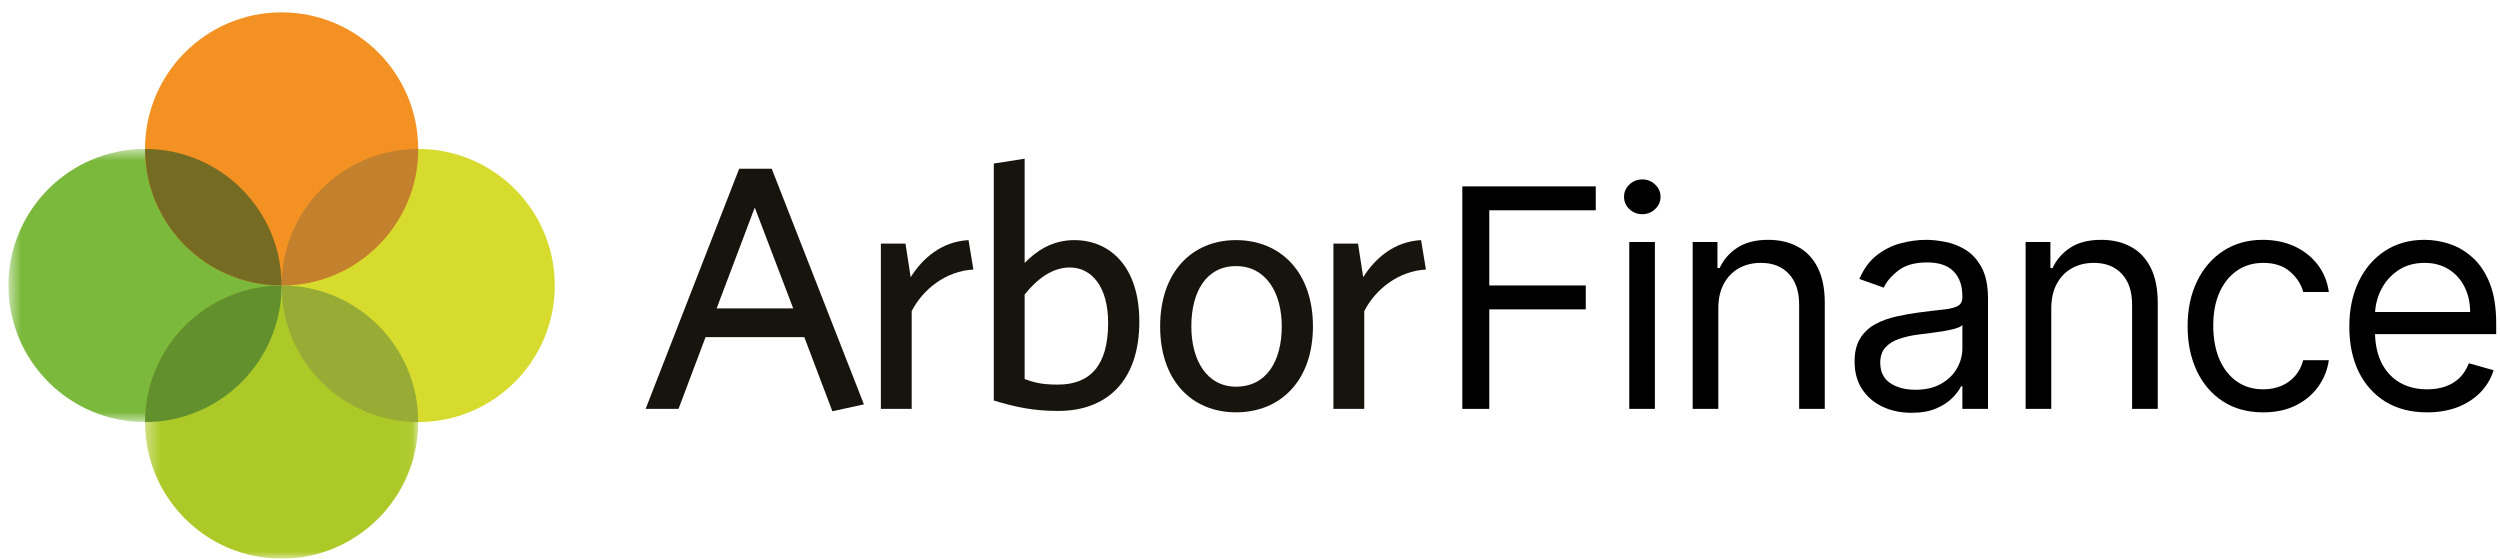 <?xml version="1.0" encoding="UTF-8"?> <svg xmlns="http://www.w3.org/2000/svg" width="179" height="40" viewBox="0 0 179 40" fill="none"><path d="M173.781 29.525C172.629 29.525 171.636 29.271 170.801 28.763C169.972 28.249 169.331 27.534 168.88 26.616C168.434 25.693 168.211 24.619 168.211 23.395C168.211 22.172 168.434 21.093 168.88 20.159C169.331 19.221 169.959 18.49 170.762 17.966C171.571 17.437 172.515 17.172 173.594 17.172C174.216 17.172 174.831 17.276 175.437 17.483C176.044 17.691 176.597 18.028 177.094 18.495C177.592 18.956 177.989 19.568 178.285 20.331C178.58 21.093 178.728 22.032 178.728 23.146V23.924H169.518V22.337H176.861C176.861 21.663 176.726 21.062 176.457 20.533C176.192 20.004 175.813 19.586 175.321 19.28C174.833 18.974 174.258 18.822 173.594 18.822C172.863 18.822 172.23 19.003 171.696 19.366C171.167 19.724 170.76 20.191 170.475 20.766C170.189 21.342 170.047 21.959 170.047 22.618V23.675C170.047 24.578 170.202 25.343 170.513 25.97C170.83 26.593 171.268 27.067 171.828 27.394C172.388 27.715 173.039 27.876 173.781 27.876C174.263 27.876 174.698 27.809 175.087 27.674C175.482 27.534 175.821 27.326 176.106 27.052C176.392 26.771 176.612 26.424 176.768 26.009L178.541 26.507C178.355 27.108 178.041 27.637 177.6 28.094C177.159 28.545 176.615 28.898 175.966 29.152C175.318 29.401 174.59 29.525 173.781 29.525Z" fill="black"></path><path d="M162.047 29.525C160.927 29.525 159.962 29.261 159.153 28.732C158.344 28.203 157.722 27.474 157.286 26.546C156.851 25.618 156.633 24.557 156.633 23.364C156.633 22.151 156.856 21.08 157.302 20.152C157.753 19.218 158.38 18.49 159.184 17.966C159.993 17.437 160.937 17.172 162.016 17.172C162.856 17.172 163.613 17.328 164.287 17.639C164.961 17.95 165.514 18.386 165.944 18.946C166.375 19.506 166.642 20.159 166.745 20.906H164.909C164.769 20.362 164.458 19.879 163.976 19.459C163.499 19.034 162.856 18.822 162.047 18.822C161.331 18.822 160.704 19.008 160.164 19.382C159.63 19.75 159.213 20.271 158.912 20.945C158.616 21.614 158.469 22.4 158.469 23.302C158.469 24.225 158.614 25.029 158.904 25.713C159.2 26.398 159.615 26.93 160.149 27.308C160.688 27.687 161.321 27.876 162.047 27.876C162.524 27.876 162.957 27.793 163.346 27.627C163.735 27.461 164.064 27.223 164.334 26.912C164.604 26.6 164.795 26.227 164.909 25.791H166.745C166.642 26.497 166.385 27.132 165.975 27.697C165.571 28.257 165.034 28.703 164.365 29.035C163.701 29.362 162.928 29.525 162.047 29.525Z" fill="black"></path><path d="M146.871 22.089V29.276H145.035V17.328H146.809V19.195H146.964C147.244 18.588 147.67 18.101 148.24 17.732C148.81 17.359 149.547 17.172 150.449 17.172C151.258 17.172 151.966 17.338 152.573 17.67C153.18 17.997 153.652 18.495 153.989 19.164C154.326 19.828 154.494 20.668 154.494 21.684V29.276H152.658V21.809C152.658 20.87 152.415 20.139 151.927 19.615C151.44 19.086 150.771 18.822 149.92 18.822C149.334 18.822 148.81 18.948 148.349 19.203C147.893 19.457 147.532 19.828 147.268 20.315C147.003 20.802 146.871 21.394 146.871 22.089Z" fill="black"></path><path d="M136.865 29.556C136.108 29.556 135.421 29.414 134.804 29.128C134.187 28.838 133.697 28.421 133.334 27.876C132.971 27.326 132.789 26.663 132.789 25.885C132.789 25.2 132.924 24.645 133.194 24.22C133.463 23.79 133.824 23.453 134.275 23.209C134.726 22.965 135.224 22.784 135.768 22.664C136.318 22.54 136.87 22.441 137.425 22.369C138.151 22.275 138.74 22.205 139.191 22.159C139.647 22.107 139.979 22.021 140.187 21.902C140.399 21.783 140.506 21.575 140.506 21.28V21.217C140.506 20.45 140.296 19.854 139.876 19.428C139.461 19.003 138.831 18.79 137.985 18.79C137.109 18.79 136.422 18.982 135.924 19.366C135.426 19.75 135.076 20.159 134.874 20.595L133.131 19.973C133.442 19.247 133.857 18.681 134.376 18.277C134.9 17.867 135.47 17.582 136.087 17.421C136.71 17.255 137.322 17.172 137.923 17.172C138.307 17.172 138.748 17.219 139.245 17.312C139.749 17.401 140.233 17.585 140.7 17.865C141.172 18.145 141.564 18.567 141.875 19.133C142.186 19.698 142.341 20.455 142.341 21.404V29.276H140.506V27.658H140.412C140.288 27.918 140.08 28.195 139.79 28.491C139.5 28.786 139.113 29.038 138.631 29.245C138.149 29.453 137.56 29.556 136.865 29.556ZM137.145 27.907C137.871 27.907 138.483 27.765 138.981 27.479C139.484 27.194 139.863 26.826 140.117 26.375C140.376 25.924 140.506 25.449 140.506 24.951V23.271C140.428 23.364 140.257 23.45 139.992 23.528C139.733 23.6 139.432 23.665 139.09 23.722C138.753 23.774 138.424 23.821 138.102 23.862C137.786 23.898 137.529 23.93 137.332 23.956C136.855 24.018 136.409 24.119 135.994 24.259C135.584 24.394 135.252 24.599 134.998 24.873C134.749 25.143 134.625 25.511 134.625 25.978C134.625 26.616 134.861 27.098 135.333 27.425C135.81 27.746 136.414 27.907 137.145 27.907Z" fill="black"></path><path d="M123.031 22.089V29.276H121.195V17.328H122.969V19.195H123.124C123.405 18.588 123.83 18.101 124.4 17.732C124.971 17.359 125.707 17.172 126.609 17.172C127.418 17.172 128.126 17.338 128.733 17.67C129.34 17.997 129.812 18.495 130.149 19.164C130.486 19.828 130.654 20.668 130.654 21.684V29.276H128.819V21.809C128.819 20.87 128.575 20.139 128.087 19.615C127.6 19.086 126.931 18.822 126.08 18.822C125.494 18.822 124.971 18.948 124.509 19.203C124.053 19.457 123.692 19.828 123.428 20.315C123.163 20.802 123.031 21.394 123.031 22.089Z" fill="black"></path><path d="M116.655 29.276V17.328H118.49V29.276H116.655ZM117.588 15.336C117.23 15.336 116.922 15.214 116.662 14.971C116.408 14.727 116.281 14.434 116.281 14.092C116.281 13.749 116.408 13.457 116.662 13.213C116.922 12.969 117.23 12.847 117.588 12.847C117.946 12.847 118.252 12.969 118.506 13.213C118.765 13.457 118.895 13.749 118.895 14.092C118.895 14.434 118.765 14.727 118.506 14.971C118.252 15.214 117.946 15.336 117.588 15.336Z" fill="black"></path><path d="M104.703 29.276V13.345H114.256V15.057H106.632V20.439H113.54V22.151H106.632V29.276H104.703Z" fill="black"></path><path fill-rule="evenodd" clip-rule="evenodd" d="M39.722 20.442C39.722 25.843 35.344 30.221 29.943 30.221C24.542 30.221 20.164 25.843 20.164 20.442C20.164 15.042 24.542 10.664 29.943 10.664C35.344 10.664 39.722 15.042 39.722 20.442Z" fill="#D6DB2E"></path><mask id="mask0_2227_125111" style="mask-type:luminance" maskUnits="userSpaceOnUse" x="0" y="10" width="21" height="21"><path fill-rule="evenodd" clip-rule="evenodd" d="M0.605 10.664H20.163V30.221H0.605V10.664Z" fill="white"></path></mask><g mask="url(#mask0_2227_125111)"><path fill-rule="evenodd" clip-rule="evenodd" d="M20.163 20.442C20.163 25.843 15.785 30.221 10.384 30.221C4.984 30.221 0.605 25.843 0.605 20.442C0.605 15.042 4.984 10.664 10.384 10.664C15.785 10.664 20.163 15.042 20.163 20.442Z" fill="#7BB93C"></path></g><path fill-rule="evenodd" clip-rule="evenodd" d="M20.162 0.885C25.562 0.885 29.941 5.263 29.941 10.664C29.941 16.064 25.562 20.443 20.162 20.443C14.761 20.443 10.383 16.064 10.383 10.664C10.383 5.263 14.761 0.885 20.162 0.885Z" fill="#F39222"></path><mask id="mask1_2227_125111" style="mask-type:luminance" maskUnits="userSpaceOnUse" x="10" y="20" width="20" height="20"><path fill-rule="evenodd" clip-rule="evenodd" d="M10.383 20.442H29.941V40H10.383V20.442Z" fill="white"></path></mask><g mask="url(#mask1_2227_125111)"><path fill-rule="evenodd" clip-rule="evenodd" d="M20.162 20.442C25.562 20.442 29.941 24.821 29.941 30.221C29.941 35.622 25.562 40 20.162 40C14.761 40 10.383 35.622 10.383 30.221C10.383 24.821 14.761 20.442 20.162 20.442Z" fill="#ADC928"></path></g><path fill-rule="evenodd" clip-rule="evenodd" d="M20.164 20.442C25.564 20.442 29.943 16.064 29.943 10.664C24.542 10.664 20.164 15.042 20.164 20.442Z" fill="#C3812D"></path><path fill-rule="evenodd" clip-rule="evenodd" d="M20.162 20.442C20.162 15.042 15.783 10.664 10.383 10.664C10.383 16.064 14.761 20.442 20.162 20.442Z" fill="#756B22"></path><path fill-rule="evenodd" clip-rule="evenodd" d="M20.164 20.442C20.164 25.843 24.542 30.221 29.943 30.221C29.943 24.821 25.564 20.442 20.164 20.442Z" fill="#97AB35"></path><path fill-rule="evenodd" clip-rule="evenodd" d="M20.162 20.442C14.761 20.442 10.383 24.821 10.383 30.221C15.783 30.221 20.162 25.843 20.162 20.442Z" fill="#62902C"></path><path fill-rule="evenodd" clip-rule="evenodd" d="M59.598 29.447L57.588 24.138H50.518L48.583 29.274H46.227L52.925 12.082H55.256L61.856 28.951L59.598 29.447ZM54.041 14.86L51.312 22.079H56.794L54.041 14.86Z" fill="#16140C"></path><path fill-rule="evenodd" clip-rule="evenodd" d="M65.278 22.278V29.273H63.07V17.44H64.832L65.204 19.846C66.048 18.506 67.412 17.291 69.347 17.192L69.694 19.3C67.734 19.4 66.072 20.714 65.278 22.278Z" fill="#16140C"></path><path fill-rule="evenodd" clip-rule="evenodd" d="M75.771 29.423C73.985 29.423 72.719 29.149 71.156 28.678V11.71L73.364 11.362V18.829C74.158 18.011 75.299 17.192 76.912 17.192C79.467 17.192 81.576 19.077 81.576 23.023C81.576 27.339 79.195 29.423 75.771 29.423ZM76.589 19.152C75.349 19.152 74.257 19.971 73.364 21.087V27.14C74.109 27.413 74.655 27.537 75.746 27.537C78.053 27.537 79.343 26.173 79.343 23.121C79.343 20.541 78.177 19.152 76.589 19.152Z" fill="#16140C"></path><path fill-rule="evenodd" clip-rule="evenodd" d="M88.499 29.522C85.349 29.522 83.066 27.265 83.066 23.37C83.066 19.474 85.349 17.192 88.499 17.192C91.675 17.192 94.007 19.474 94.007 23.37C94.007 27.265 91.675 29.522 88.499 29.522ZM88.5 19.053C86.367 19.053 85.3 20.889 85.3 23.37C85.3 25.801 86.416 27.686 88.5 27.686C90.683 27.686 91.774 25.85 91.774 23.37C91.774 20.939 90.634 19.053 88.5 19.053Z" fill="#16140C"></path><path fill-rule="evenodd" clip-rule="evenodd" d="M97.68 22.278V29.273H95.473V17.44H97.234L97.606 19.846C98.449 18.506 99.814 17.291 101.749 17.192L102.097 19.3C100.137 19.4 98.475 20.714 97.68 22.278Z" fill="#16140C"></path></svg> 